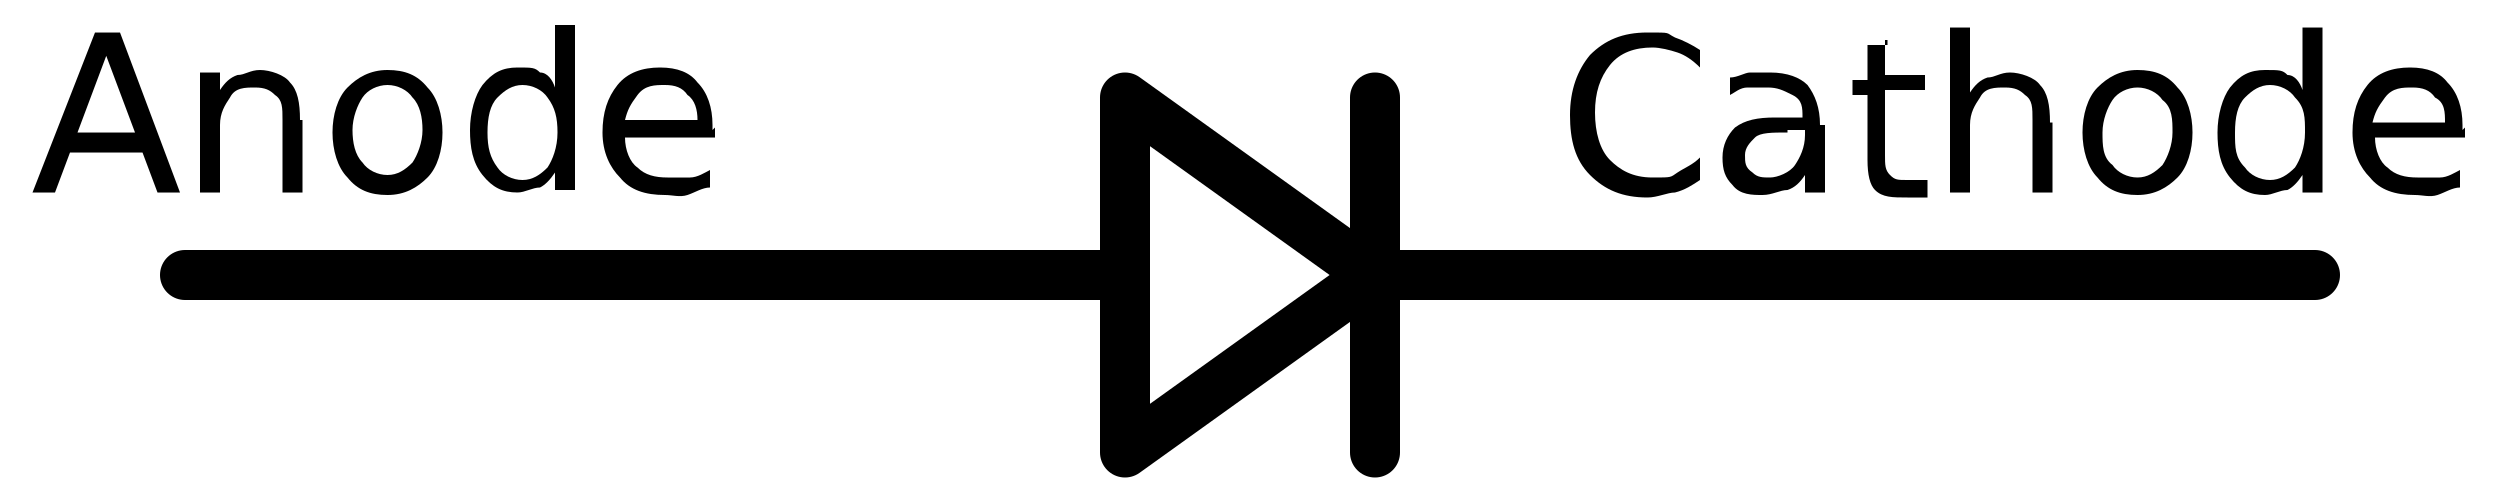 <?xml version="1.0" encoding="UTF-8"?>
<svg id="Layer_1" xmlns="http://www.w3.org/2000/svg" width="100" height="20" version="1.1" viewBox="0 0 100 20">
  <!-- Generator: Adobe Illustrator 29.4.0, SVG Export Plug-In . SVG Version: 2.1.0 Build 152)  -->
  <defs>
    <style>
      .st0 {
        fill: none;
        stroke: #000;
        stroke-linecap: round;
        stroke-linejoin: round;
        stroke-width: 2px;
      }
    </style>
  </defs>
  <g>
    <path class="st0" d="M45,3.9l9.9,7.1-9.9,7.1V3.9Z"/>
    <line class="st0" x1="7.4" y1="11" x2="45" y2="11"/>
    <line class="st0" x1="55" y1="3.9" x2="55" y2="18.1"/>
    <line class="st0" x1="55" y1="11" x2="92.6" y2="11"/>
  </g>
  <g>
    <path id="DejaVuSans-41" d="M4.3,2.1l-1.2,3.2h2.3l-1.2-3.2h.1ZM3.8,1.3h1l2.4,6.4h-.9l-.6-1.6h-2.9l-.6,1.6h-.9L3.8,1.3Z"/>
    <path id="DejaVuSans-6e" d="M12.1,4.8v2.9h-.8v-2.9c0-.5,0-.8-.3-1-.2-.2-.4-.3-.8-.3s-.8,0-1,.4c-.2.3-.4.6-.4,1.1v2.7h-.8V2.9h.8v.7c.2-.3.4-.5.7-.6.3,0,.5-.2.9-.2s1,.2,1.2.5c.3.3.4.8.4,1.5h.1Z"/>
    <path id="DejaVuSans-6f" d="M15.5,3.4c-.4,0-.8.2-1,.5-.2.3-.4.8-.4,1.3s.1,1,.4,1.3c.2.3.6.5,1,.5s.7-.2,1-.5c.2-.3.4-.8.4-1.3s-.1-1-.4-1.3c-.2-.3-.6-.5-1-.5ZM15.5,2.8c.7,0,1.2.2,1.6.7.4.4.6,1.1.6,1.8s-.2,1.4-.6,1.8-.9.7-1.6.7-1.2-.2-1.6-.7c-.4-.4-.6-1.1-.6-1.8s.2-1.4.6-1.8c.4-.4.9-.7,1.6-.7Z"/>
    <path id="DejaVuSans-64" d="M22.2,3.6V1h.8v6.6h-.8v-.7c-.2.3-.4.5-.6.6-.3,0-.6.2-.9.2-.6,0-1-.2-1.4-.7s-.5-1.1-.5-1.8.2-1.4.5-1.8c.4-.5.8-.7,1.4-.7s.7,0,.9.2c.3,0,.5.3.6.6h0ZM19.5,5.3c0,.6.1,1,.4,1.4.2.3.6.5,1,.5s.7-.2,1-.5c.2-.3.4-.8.4-1.4s-.1-1-.4-1.4c-.2-.3-.6-.5-1-.5s-.7.2-1,.5c-.3.3-.4.8-.4,1.4Z"/>
    <path id="DejaVuSans-65" d="M28.6,5.1v.4h-3.6c0,.5.2,1,.5,1.2.3.3.7.4,1.2.4s.6,0,.9,0,.6-.2.8-.3v.7c-.3,0-.6.2-.9.3s-.6,0-.9,0c-.8,0-1.4-.2-1.8-.7-.4-.4-.7-1-.7-1.8s.2-1.4.6-1.9,1-.7,1.7-.7,1.2.2,1.5.6c.4.4.6,1,.6,1.7v.2ZM27.9,4.8c0-.4-.1-.8-.4-1-.2-.3-.5-.4-.9-.4s-.8,0-1.1.4-.4.6-.5,1h2.9Z"/>
  </g>
  <g>
    <path id="DejaVuSans-43" d="M68,1.8v.9c-.3-.3-.6-.5-.9-.6-.3-.1-.7-.2-1-.2-.7,0-1.3.2-1.7.7s-.6,1.1-.6,1.9.2,1.5.6,1.9.9.7,1.7.7.7,0,1-.2.6-.3.9-.6v.9c-.3.2-.6.4-1,.5-.3,0-.7.2-1.1.2-1,0-1.7-.3-2.3-.9-.6-.6-.8-1.4-.8-2.4s.3-1.8.8-2.4c.6-.6,1.3-.9,2.3-.9s.7,0,1.1.2c.3.1.7.3,1,.5v-.2Z"/>
    <path id="DejaVuSans-61" d="M71.5,5.3c-.6,0-1.1,0-1.3.2s-.4.4-.4.7,0,.5.3.7c.2.2.4.2.7.2s.8-.2,1-.5.4-.7.4-1.2v-.2h-.8.1ZM73,5v2.7h-.8v-.7c-.2.3-.4.5-.7.6-.3,0-.6.2-1,.2s-.9,0-1.2-.4c-.3-.3-.4-.6-.4-1.1s.2-.9.5-1.2c.4-.3.9-.4,1.6-.4h1.1c0-.4,0-.7-.4-.9s-.6-.3-1-.3h-.8c-.3,0-.5.2-.7.3v-.7c.3,0,.6-.2.8-.2h.8c.7,0,1.2.2,1.5.5.3.4.5.9.5,1.6h.2Z"/>
    <path id="DejaVuSans-74" d="M75.4,1.6v1.4h1.6v.6h-1.6v2.6c0,.4,0,.6.2.8s.3.2.7.2h.8v.7h-.8c-.6,0-1,0-1.3-.3-.2-.2-.3-.6-.3-1.2v-2.6h-.6v-.6h.6v-1.4h.8v-.2Z"/>
    <path id="DejaVuSans-68" d="M82.1,4.8v2.9h-.8v-2.9c0-.5,0-.8-.3-1-.2-.2-.4-.3-.8-.3s-.8,0-1,.4c-.2.3-.4.6-.4,1.1v2.7h-.8V1.1h.8v2.6c.2-.3.4-.5.7-.6.3,0,.5-.2.9-.2s1,.2,1.2.5c.3.3.4.8.4,1.5h.1Z"/>
    <path id="DejaVuSans-6f1" d="M85.5,3.5c-.4,0-.8.2-1,.5-.2.3-.4.8-.4,1.3s0,1,.4,1.3c.2.3.6.5,1,.5s.7-.2,1-.5c.2-.3.4-.8.4-1.3s0-1-.4-1.3c-.2-.3-.6-.5-1-.5ZM85.5,2.8c.7,0,1.2.2,1.6.7.4.4.6,1.1.6,1.8s-.2,1.4-.6,1.8-.9.7-1.6.7-1.2-.2-1.6-.7c-.4-.4-.6-1.1-.6-1.8s.2-1.4.6-1.8c.4-.4.9-.7,1.6-.7Z"/>
    <path id="DejaVuSans-641" d="M92.1,3.7V1.1h.8v6.6h-.8v-.7c-.2.3-.4.5-.6.6-.3,0-.6.2-.9.2-.6,0-1-.2-1.4-.7s-.5-1.1-.5-1.8.2-1.4.5-1.8c.4-.5.8-.7,1.4-.7s.7,0,.9.2c.3,0,.5.3.6.6h0ZM89.4,5.3c0,.6,0,1,.4,1.4.2.3.6.5,1,.5s.7-.2,1-.5c.2-.3.4-.8.4-1.4s0-1-.4-1.4c-.2-.3-.6-.5-1-.5s-.7.2-1,.5c-.3.3-.4.8-.4,1.4Z"/>
    <path id="DejaVuSans-651" d="M98.6,5.1v.4h-3.6c0,.5.2,1,.5,1.2.3.3.7.4,1.2.4s.6,0,.9,0,.6-.2.8-.3v.7c-.3,0-.6.2-.9.3s-.6,0-.9,0c-.8,0-1.4-.2-1.8-.7-.4-.4-.7-1-.7-1.8s.2-1.4.6-1.9,1-.7,1.7-.7,1.2.2,1.5.6c.4.4.6,1,.6,1.7v.2ZM97.8,4.9c0-.4,0-.8-.4-1-.2-.3-.5-.4-.9-.4s-.8,0-1.1.4-.4.6-.5,1h2.9Z"/>
  </g>
</svg>